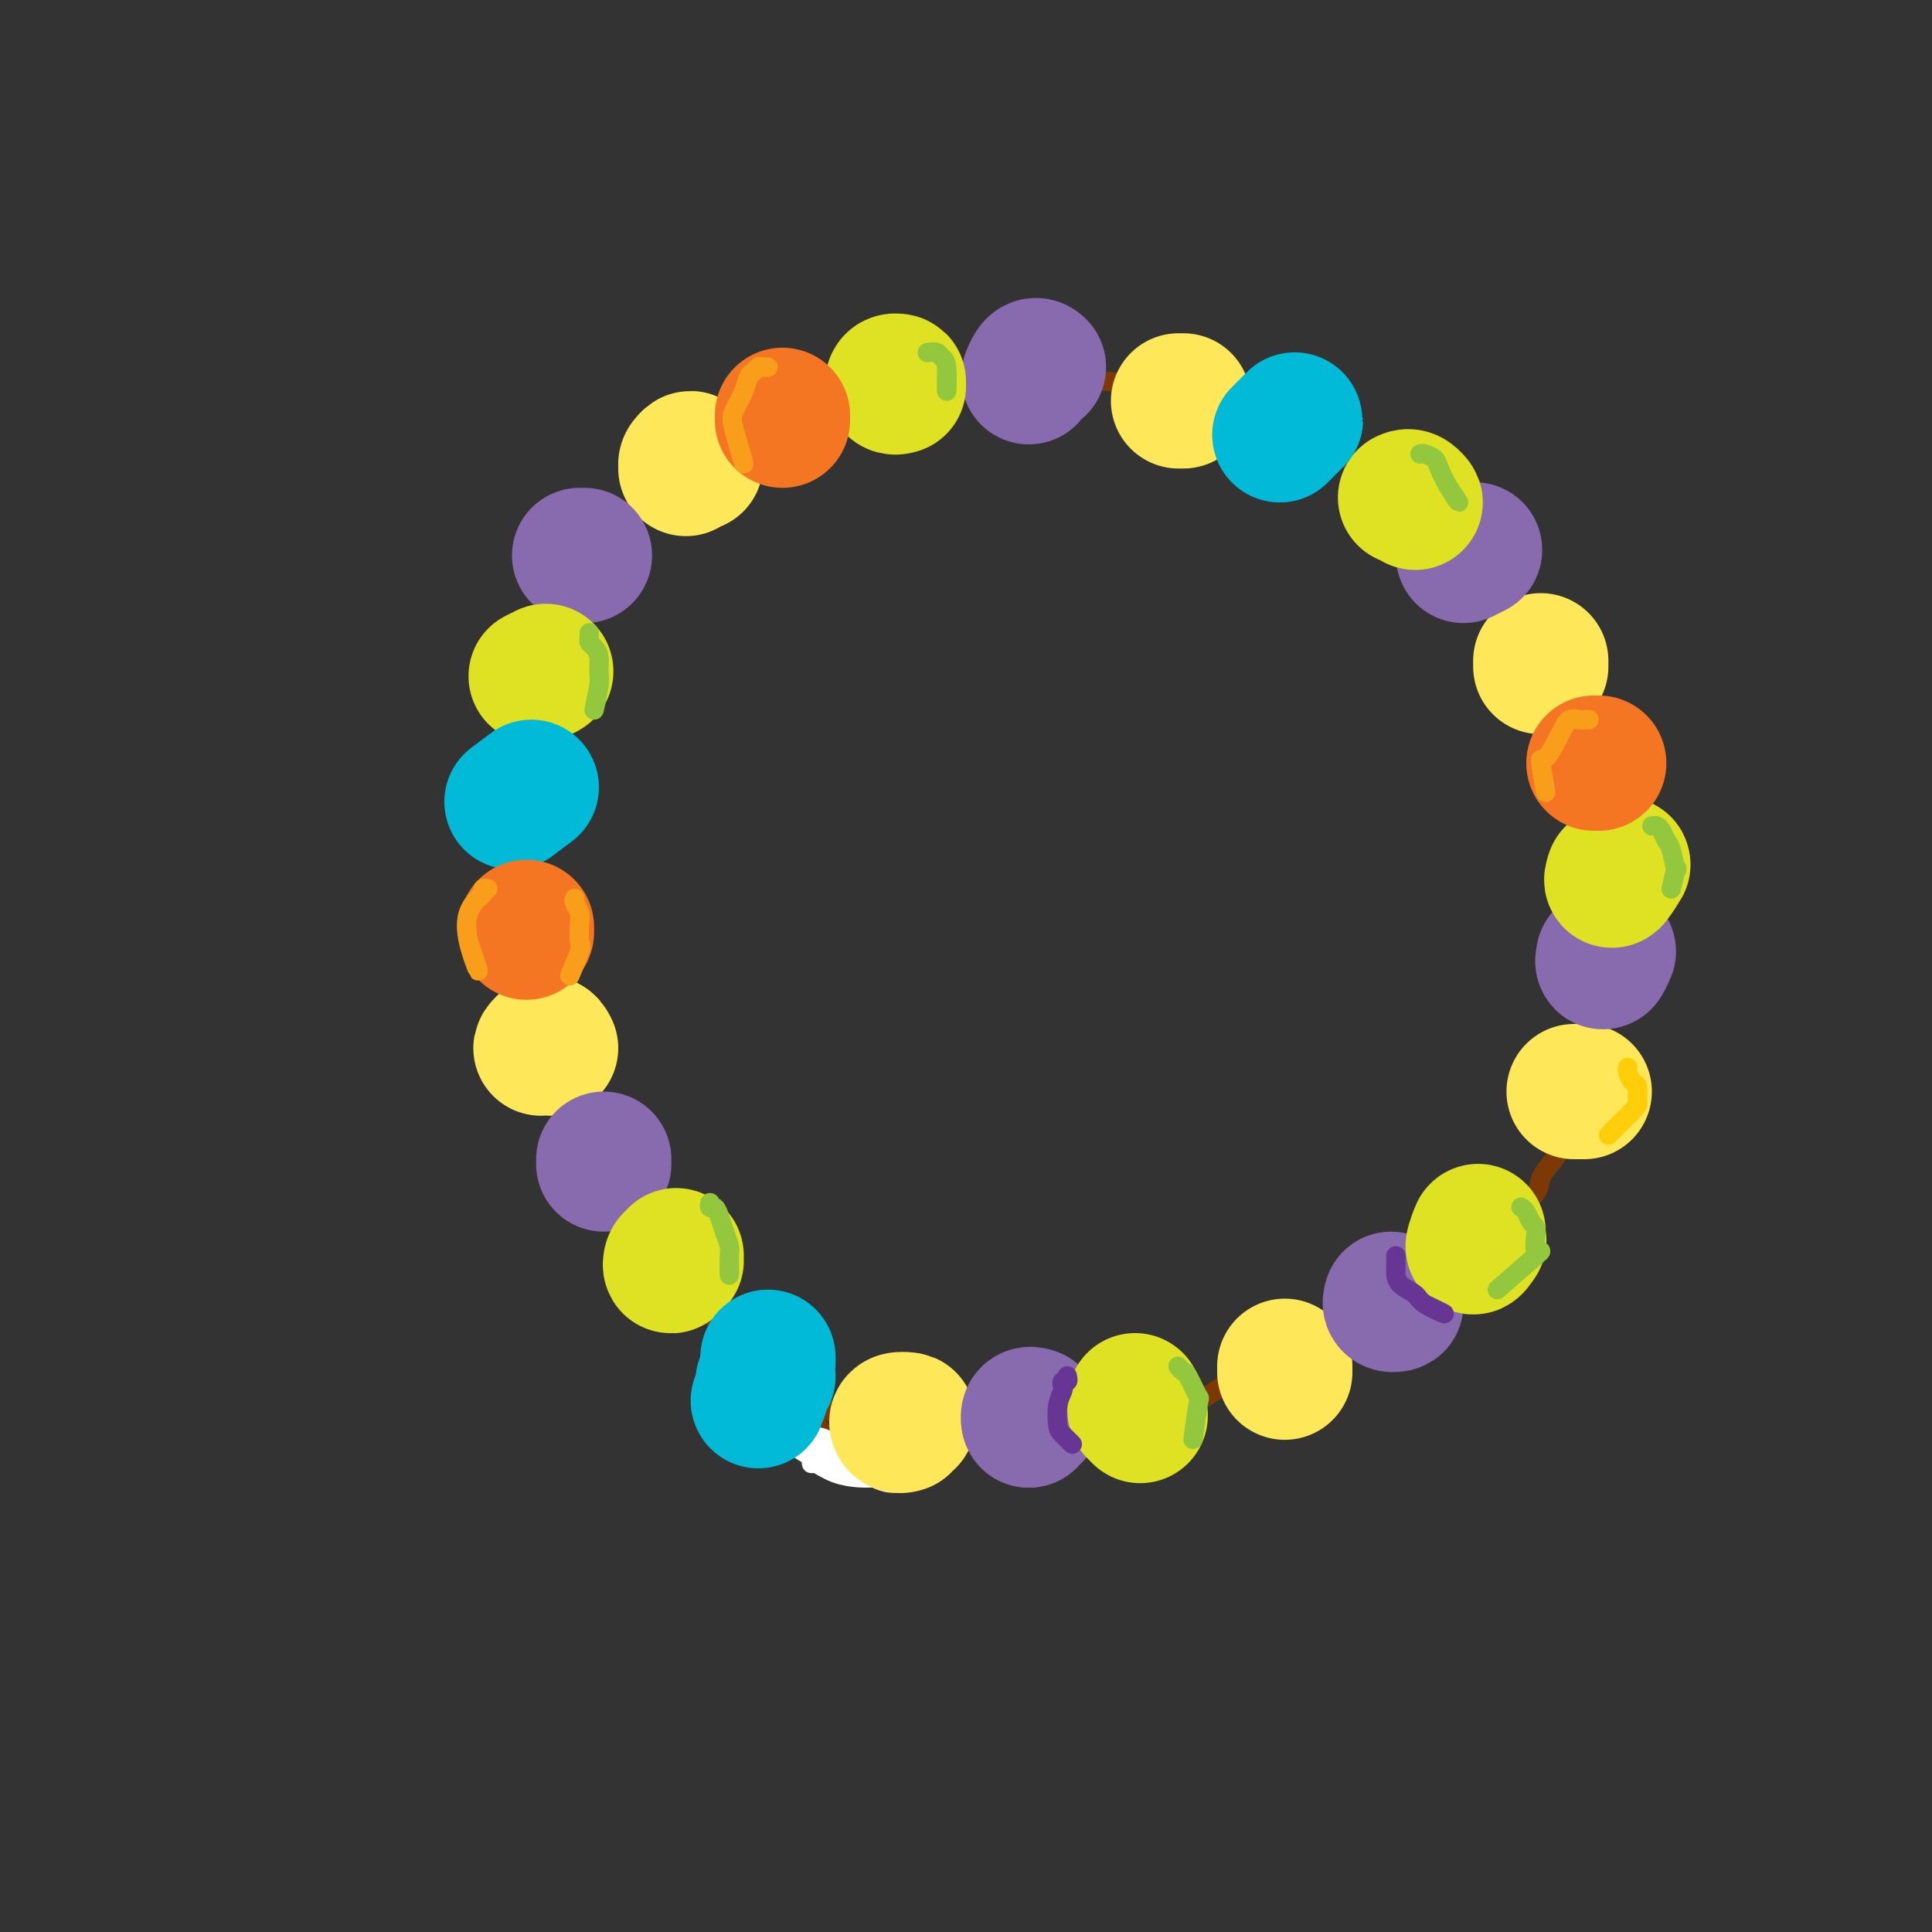 <svg viewBox='0 0 400 400' version='1.1' xmlns='http://www.w3.org/2000/svg' xmlns:xlink='http://www.w3.org/1999/xlink'><rect x="0" y="0" width="400" height="400" fill="#333333" stroke="none"/><g fill='none' stroke='rgb(124,56,5)' stroke-width='4' stroke-linecap='round' stroke-linejoin='round'><path d='M180,305c-0.342,0.006 -0.683,0.011 -1,0c-0.317,-0.011 -0.608,-0.040 -1,0c-0.392,0.040 -0.883,0.148 -1,0c-0.117,-0.148 0.142,-0.553 0,-1c-0.142,-0.447 -0.685,-0.935 -1,-1c-0.315,-0.065 -0.403,0.292 -1,0c-0.597,-0.292 -1.703,-1.233 -2,-2c-0.297,-0.767 0.216,-1.362 0,-2c-0.216,-0.638 -1.160,-1.321 -2,-2c-0.840,-0.679 -1.575,-1.355 -2,-2c-0.425,-0.645 -0.539,-1.260 -1,-2c-0.461,-0.740 -1.270,-1.607 -2,-2c-0.730,-0.393 -1.381,-0.314 -2,-1c-0.619,-0.686 -1.204,-2.137 -2,-3c-0.796,-0.863 -1.802,-1.137 -3,-2c-1.198,-0.863 -2.588,-2.315 -4,-4c-1.412,-1.685 -2.847,-3.601 -4,-5c-1.153,-1.399 -2.023,-2.279 -3,-3c-0.977,-0.721 -2.060,-1.284 -3,-2c-0.940,-0.716 -1.736,-1.586 -3,-3c-1.264,-1.414 -2.996,-3.371 -4,-5c-1.004,-1.629 -1.280,-2.928 -2,-4c-0.720,-1.072 -1.882,-1.917 -3,-3c-1.118,-1.083 -2.190,-2.403 -3,-4c-0.810,-1.597 -1.358,-3.469 -2,-5c-0.642,-1.531 -1.378,-2.720 -2,-4c-0.622,-1.280 -1.129,-2.652 -2,-4c-0.871,-1.348 -2.106,-2.671 -3,-4c-0.894,-1.329 -1.447,-2.665 -2,-4'/><path d='M119,231c-3.677,-6.376 -1.370,-3.818 -1,-4c0.370,-0.182 -1.196,-3.106 -2,-5c-0.804,-1.894 -0.846,-2.760 -1,-4c-0.154,-1.240 -0.418,-2.855 -1,-4c-0.582,-1.145 -1.480,-1.821 -2,-3c-0.520,-1.179 -0.660,-2.861 -1,-4c-0.340,-1.139 -0.879,-1.734 -1,-3c-0.121,-1.266 0.177,-3.201 0,-5c-0.177,-1.799 -0.828,-3.460 -1,-5c-0.172,-1.540 0.135,-2.959 0,-4c-0.135,-1.041 -0.712,-1.703 -1,-3c-0.288,-1.297 -0.287,-3.231 0,-5c0.287,-1.769 0.862,-3.375 1,-5c0.138,-1.625 -0.159,-3.268 0,-5c0.159,-1.732 0.774,-3.552 1,-5c0.226,-1.448 0.064,-2.525 0,-4c-0.064,-1.475 -0.028,-3.350 0,-5c0.028,-1.650 0.048,-3.076 0,-5c-0.048,-1.924 -0.165,-4.345 0,-6c0.165,-1.655 0.611,-2.543 1,-4c0.389,-1.457 0.722,-3.485 1,-5c0.278,-1.515 0.500,-2.519 1,-4c0.500,-1.481 1.278,-3.438 2,-5c0.722,-1.562 1.390,-2.728 2,-4c0.610,-1.272 1.164,-2.650 2,-4c0.836,-1.350 1.955,-2.673 3,-4c1.045,-1.327 2.015,-2.660 3,-4c0.985,-1.340 1.986,-2.689 3,-4c1.014,-1.311 2.042,-2.584 3,-4c0.958,-1.416 1.845,-2.976 3,-4c1.155,-1.024 2.577,-1.512 4,-2'/><path d='M138,99c3.649,-3.937 3.272,-2.780 4,-3c0.728,-0.220 2.560,-1.817 4,-3c1.440,-1.183 2.489,-1.952 4,-3c1.511,-1.048 3.485,-2.374 5,-3c1.515,-0.626 2.571,-0.552 4,-1c1.429,-0.448 3.231,-1.416 5,-2c1.769,-0.584 3.505,-0.782 5,-1c1.495,-0.218 2.747,-0.454 4,-1c1.253,-0.546 2.505,-1.400 4,-2c1.495,-0.600 3.232,-0.945 5,-1c1.768,-0.055 3.568,0.182 5,0c1.432,-0.182 2.497,-0.782 4,-1c1.503,-0.218 3.445,-0.055 5,0c1.555,0.055 2.722,0.001 4,0c1.278,-0.001 2.667,0.052 4,0c1.333,-0.052 2.610,-0.210 4,0c1.390,0.210 2.892,0.789 4,1c1.108,0.211 1.821,0.056 3,0c1.179,-0.056 2.822,-0.012 4,0c1.178,0.012 1.889,-0.007 3,0c1.111,0.007 2.622,0.041 4,0c1.378,-0.041 2.621,-0.156 4,0c1.379,0.156 2.892,0.582 4,1c1.108,0.418 1.812,0.829 3,1c1.188,0.171 2.861,0.103 4,0c1.139,-0.103 1.745,-0.240 2,0c0.255,0.240 0.159,0.855 1,1c0.841,0.145 2.620,-0.182 4,0c1.380,0.182 2.359,0.874 3,1c0.641,0.126 0.942,-0.312 2,0c1.058,0.312 2.874,1.375 4,2c1.126,0.625 1.563,0.813 2,1'/><path d='M259,86c5.073,1.321 3.256,1.124 3,1c-0.256,-0.124 1.048,-0.174 2,0c0.952,0.174 1.553,0.571 2,1c0.447,0.429 0.739,0.889 1,1c0.261,0.111 0.492,-0.126 1,0c0.508,0.126 1.293,0.615 2,1c0.707,0.385 1.336,0.666 2,1c0.664,0.334 1.364,0.721 2,1c0.636,0.279 1.209,0.449 2,1c0.791,0.551 1.800,1.485 3,2c1.200,0.515 2.591,0.613 4,1c1.409,0.387 2.838,1.062 4,2c1.162,0.938 2.059,2.137 3,3c0.941,0.863 1.927,1.390 3,2c1.073,0.610 2.231,1.303 3,2c0.769,0.697 1.147,1.398 2,2c0.853,0.602 2.182,1.105 3,2c0.818,0.895 1.125,2.182 2,3c0.875,0.818 2.317,1.168 3,2c0.683,0.832 0.607,2.146 1,3c0.393,0.854 1.256,1.247 2,2c0.744,0.753 1.369,1.867 2,3c0.631,1.133 1.267,2.285 2,3c0.733,0.715 1.561,0.995 2,2c0.439,1.005 0.489,2.736 1,4c0.511,1.264 1.484,2.059 2,3c0.516,0.941 0.576,2.026 1,3c0.424,0.974 1.213,1.835 2,3c0.787,1.165 1.572,2.632 2,4c0.428,1.368 0.500,2.638 1,4c0.500,1.362 1.429,2.818 2,4c0.571,1.182 0.786,2.091 1,3'/><path d='M327,155c3.427,7.133 1.495,4.466 1,4c-0.495,-0.466 0.445,1.268 1,3c0.555,1.732 0.723,3.463 1,5c0.277,1.537 0.661,2.879 1,4c0.339,1.121 0.631,2.022 1,3c0.369,0.978 0.813,2.035 1,3c0.187,0.965 0.117,1.840 0,3c-0.117,1.160 -0.280,2.606 0,4c0.280,1.394 1.004,2.735 1,4c-0.004,1.265 -0.736,2.452 -1,4c-0.264,1.548 -0.060,3.456 0,5c0.060,1.544 -0.025,2.723 0,4c0.025,1.277 0.162,2.653 0,4c-0.162,1.347 -0.621,2.667 -1,4c-0.379,1.333 -0.679,2.681 -1,4c-0.321,1.319 -0.662,2.611 -1,4c-0.338,1.389 -0.672,2.875 -1,4c-0.328,1.125 -0.651,1.890 -1,3c-0.349,1.110 -0.726,2.565 -1,4c-0.274,1.435 -0.445,2.848 -1,4c-0.555,1.152 -1.494,2.041 -2,3c-0.506,0.959 -0.577,1.989 -1,3c-0.423,1.011 -1.196,2.004 -2,3c-0.804,0.996 -1.638,1.995 -2,3c-0.362,1.005 -0.252,2.016 -1,3c-0.748,0.984 -2.354,1.940 -3,3c-0.646,1.060 -0.333,2.223 -1,3c-0.667,0.777 -2.313,1.167 -3,2c-0.687,0.833 -0.416,2.109 -1,3c-0.584,0.891 -2.024,1.397 -3,2c-0.976,0.603 -1.488,1.301 -2,2'/><path d='M305,262c-3.925,4.999 -3.239,2.495 -3,2c0.239,-0.495 0.031,1.018 -1,2c-1.031,0.982 -2.883,1.432 -4,2c-1.117,0.568 -1.497,1.253 -2,2c-0.503,0.747 -1.127,1.557 -2,2c-0.873,0.443 -1.995,0.518 -3,1c-1.005,0.482 -1.892,1.372 -3,2c-1.108,0.628 -2.436,0.994 -3,1c-0.564,0.006 -0.362,-0.348 -1,0c-0.638,0.348 -2.114,1.398 -3,2c-0.886,0.602 -1.182,0.757 -2,1c-0.818,0.243 -2.157,0.576 -3,1c-0.843,0.424 -1.188,0.941 -2,1c-0.812,0.059 -2.089,-0.339 -3,0c-0.911,0.339 -1.454,1.415 -2,2c-0.546,0.585 -1.095,0.678 -2,1c-0.905,0.322 -2.167,0.873 -3,1c-0.833,0.127 -1.238,-0.170 -2,0c-0.762,0.170 -1.880,0.806 -3,1c-1.120,0.194 -2.243,-0.053 -3,0c-0.757,0.053 -1.147,0.405 -2,1c-0.853,0.595 -2.168,1.431 -3,2c-0.832,0.569 -1.180,0.870 -2,1c-0.820,0.130 -2.110,0.090 -3,0c-0.890,-0.090 -1.379,-0.230 -2,0c-0.621,0.230 -1.374,0.832 -2,1c-0.626,0.168 -1.126,-0.096 -2,0c-0.874,0.096 -2.121,0.551 -3,1c-0.879,0.449 -1.391,0.890 -2,1c-0.609,0.110 -1.317,-0.111 -2,0c-0.683,0.111 -1.342,0.556 -2,1'/><path d='M230,294c-8.075,2.476 -3.262,0.667 -2,0c1.262,-0.667 -1.027,-0.193 -2,0c-0.973,0.193 -0.632,0.104 -1,0c-0.368,-0.104 -1.447,-0.224 -2,0c-0.553,0.224 -0.580,0.792 -1,1c-0.420,0.208 -1.234,0.056 -2,0c-0.766,-0.056 -1.485,-0.015 -2,0c-0.515,0.015 -0.827,0.003 -1,0c-0.173,-0.003 -0.206,0.003 -1,0c-0.794,-0.003 -2.348,-0.016 -3,0c-0.652,0.016 -0.401,0.061 -1,0c-0.599,-0.061 -2.047,-0.226 -3,0c-0.953,0.226 -1.410,0.844 -2,1c-0.590,0.156 -1.313,-0.151 -2,0c-0.687,0.151 -1.340,0.758 -2,1c-0.660,0.242 -1.328,0.117 -2,0c-0.672,-0.117 -1.348,-0.228 -2,0c-0.652,0.228 -1.279,0.794 -2,1c-0.721,0.206 -1.536,0.051 -2,0c-0.464,-0.051 -0.576,0.000 -1,0c-0.424,-0.000 -1.161,-0.052 -2,0c-0.839,0.052 -1.782,0.206 -2,0c-0.218,-0.206 0.289,-0.774 0,-1c-0.289,-0.226 -1.373,-0.112 -2,0c-0.627,0.112 -0.798,0.222 -1,0c-0.202,-0.222 -0.435,-0.777 -1,-1c-0.565,-0.223 -1.461,-0.116 -2,0c-0.539,0.116 -0.722,0.241 -1,0c-0.278,-0.241 -0.652,-0.848 -1,-1c-0.348,-0.152 -0.671,0.151 -1,0c-0.329,-0.151 -0.666,-0.758 -1,-1c-0.334,-0.242 -0.667,-0.121 -1,0'/><path d='M179,294c-2.964,-0.614 -1.376,-0.149 -1,0c0.376,0.149 -0.462,-0.017 -1,0c-0.538,0.017 -0.777,0.216 -1,0c-0.223,-0.216 -0.431,-0.846 -1,-1c-0.569,-0.154 -1.497,0.169 -2,0c-0.503,-0.169 -0.579,-0.829 -1,-1c-0.421,-0.171 -1.187,0.148 -2,0c-0.813,-0.148 -1.671,-0.761 -2,-1c-0.329,-0.239 -0.127,-0.103 -1,-1c-0.873,-0.897 -2.821,-2.828 -3,-3c-0.179,-0.172 1.410,1.414 3,3'/></g>
<g fill='none' stroke='rgb(255,255,255)' stroke-width='4' stroke-linecap='round' stroke-linejoin='round'><path d='M169,302c-0.425,0.034 -0.850,0.068 -1,0c-0.150,-0.068 -0.026,-0.239 0,0c0.026,0.239 -0.046,0.886 0,1c0.046,0.114 0.211,-0.305 1,0c0.789,0.305 2.202,1.336 4,2c1.798,0.664 3.982,0.962 6,1c2.018,0.038 3.870,-0.186 5,0c1.130,0.186 1.539,0.780 2,1c0.461,0.220 0.974,0.066 1,0c0.026,-0.066 -0.436,-0.044 -1,0c-0.564,0.044 -1.231,0.112 -2,0c-0.769,-0.112 -1.641,-0.402 -3,-1c-1.359,-0.598 -3.204,-1.503 -5,-2c-1.796,-0.497 -3.544,-0.585 -5,-1c-1.456,-0.415 -2.620,-1.157 -4,-2c-1.380,-0.843 -2.975,-1.789 -3,-2c-0.025,-0.211 1.520,0.311 3,1c1.480,0.689 2.897,1.544 4,2c1.103,0.456 1.894,0.514 3,1c1.106,0.486 2.526,1.400 4,2c1.474,0.600 3.000,0.886 4,1c1.000,0.114 1.473,0.058 2,0c0.527,-0.058 1.110,-0.116 1,0c-0.110,0.116 -0.911,0.407 -2,0c-1.089,-0.407 -2.466,-1.512 -4,-2c-1.534,-0.488 -3.226,-0.357 -5,-1c-1.774,-0.643 -3.632,-2.058 -5,-3c-1.368,-0.942 -2.248,-1.412 -3,-2c-0.752,-0.588 -1.376,-1.294 -2,-2'/><path d='M164,296c-2.944,-1.185 0.196,0.853 2,2c1.804,1.147 2.270,1.404 3,2c0.730,0.596 1.722,1.533 3,2c1.278,0.467 2.843,0.466 4,1c1.157,0.534 1.907,1.604 3,2c1.093,0.396 2.531,0.119 3,0c0.469,-0.119 -0.030,-0.080 0,0c0.030,0.080 0.587,0.202 0,0c-0.587,-0.202 -2.320,-0.728 -4,-1c-1.680,-0.272 -3.308,-0.290 -5,-1c-1.692,-0.710 -3.449,-2.111 -5,-3c-1.551,-0.889 -2.894,-1.266 -4,-2c-1.106,-0.734 -1.973,-1.826 -2,-2c-0.027,-0.174 0.786,0.570 2,1c1.214,0.430 2.829,0.546 4,1c1.171,0.454 1.899,1.246 3,2c1.101,0.754 2.575,1.471 4,2c1.425,0.529 2.801,0.869 4,1c1.199,0.131 2.223,0.053 3,0c0.777,-0.053 1.308,-0.080 1,0c-0.308,0.080 -1.456,0.266 -3,0c-1.544,-0.266 -3.483,-0.983 -5,-2c-1.517,-1.017 -2.613,-2.335 -4,-3c-1.387,-0.665 -3.066,-0.679 -4,-1c-0.934,-0.321 -1.124,-0.949 -1,-1c0.124,-0.051 0.562,0.474 1,1'/><path d='M167,297c-2.226,-0.807 -0.290,0.176 1,1c1.290,0.824 1.933,1.489 3,2c1.067,0.511 2.556,0.868 5,1c2.444,0.132 5.841,0.038 6,0c0.159,-0.038 -2.921,-0.019 -6,0'/></g>
<g fill='none' stroke='rgb(254,232,89)' stroke-width='28' stroke-linecap='round' stroke-linejoin='round'><path d='M187,295c-0.351,0.113 -0.702,0.226 -1,0c-0.298,-0.226 -0.542,-0.792 0,-1c0.542,-0.208 1.869,-0.060 2,0c0.131,0.060 -0.935,0.030 -2,0'/><path d='M266,283c0.000,-0.113 0.000,-0.226 0,0c0.000,0.226 0.000,0.792 0,1c0.000,0.208 0.000,0.060 0,0c0.000,-0.060 0.000,-0.030 0,0'/><path d='M327,226c-0.689,0.000 -1.378,0.000 -1,0c0.378,0.000 1.822,0.000 2,0c0.178,0.000 -0.911,0.000 -2,0'/><path d='M319,138c0.000,-0.387 0.000,-0.774 0,-1c0.000,-0.226 0.000,-0.292 0,0c0.000,0.292 -0.000,0.940 0,1c0.000,0.060 0.000,-0.470 0,-1'/><path d='M245,83c-0.417,0.000 -0.833,0.000 -1,0c-0.167,0.000 -0.083,0.000 0,0'/><path d='M144,96c-0.270,-0.049 -0.539,-0.099 -1,0c-0.461,0.099 -1.113,0.346 -1,0c0.113,-0.346 0.992,-1.285 1,-1c0.008,0.285 -0.855,1.796 -1,2c-0.145,0.204 0.427,-0.898 1,-2'/><path d='M114,217c-0.289,-0.556 -0.578,-1.111 -1,-1c-0.422,0.111 -0.978,0.889 -1,1c-0.022,0.111 0.489,-0.444 1,-1'/></g>
<g fill='none' stroke='rgb(136,106,174)' stroke-width='28' stroke-linecap='round' stroke-linejoin='round'><path d='M125,240c0.000,0.500 0.000,1.000 0,1c0.000,0.000 0.000,-0.500 0,-1'/><path d='M213,294c0.000,0.000 0.000,0.000 0,0c0.000,0.000 0.000,0.000 0,0'/><path d='M214,293c-0.422,-0.133 -0.844,-0.267 -1,0c-0.156,0.267 -0.044,0.933 0,1c0.044,0.067 0.022,-0.467 0,-1'/><path d='M288,269c-0.133,0.422 -0.267,0.844 0,1c0.267,0.156 0.933,0.044 1,0c0.067,-0.044 -0.467,-0.022 -1,0'/><path d='M332,198c-0.133,0.689 -0.267,1.378 0,1c0.267,-0.378 0.933,-1.822 1,-2c0.067,-0.178 -0.467,0.911 -1,2'/><path d='M305,114c0.267,-0.133 0.533,-0.267 0,0c-0.533,0.267 -1.867,0.933 -2,1c-0.133,0.067 0.933,-0.467 2,-1'/><path d='M215,76c-0.289,-0.267 -0.578,-0.533 -1,0c-0.422,0.533 -0.978,1.867 -1,2c-0.022,0.133 0.489,-0.933 1,-2'/><path d='M121,115c-0.500,0.000 -1.000,0.000 -1,0c0.000,0.000 0.500,0.000 1,0'/></g>
<g fill='none' stroke='rgb(222,226,34)' stroke-width='28' stroke-linecap='round' stroke-linejoin='round'><path d='M113,139c-1.000,0.500 -2.000,1.000 -2,1c0.000,0.000 1.000,-0.500 2,-1'/><path d='M140,261c-0.387,-0.185 -0.774,-0.369 -1,0c-0.226,0.369 -0.292,1.292 0,1c0.292,-0.292 0.940,-1.798 1,-2c0.060,-0.202 -0.470,0.899 -1,2'/><path d='M235,290c0.000,0.000 0.000,0.000 0,0c0.000,0.000 0.000,0.000 0,0c0.000,0.000 0.000,0.000 0,0'/><path d='M235,292c0.422,0.422 0.844,0.844 1,1c0.156,0.156 0.044,0.044 0,0c-0.044,-0.044 -0.022,-0.022 0,0'/><path d='M306,257c0.149,-0.220 0.298,-0.440 0,0c-0.298,0.440 -1.042,1.542 -1,1c0.042,-0.542 0.869,-2.726 1,-3c0.131,-0.274 -0.435,1.363 -1,3'/><path d='M334,181c-0.267,0.822 -0.533,1.644 0,1c0.533,-0.644 1.867,-2.756 2,-3c0.133,-0.244 -0.933,1.378 -2,3'/><path d='M291,103c0.289,-0.133 0.578,-0.267 1,0c0.422,0.267 0.978,0.933 1,1c0.022,0.067 -0.489,-0.467 -1,-1'/><path d='M186,80c-0.387,0.113 -0.774,0.226 -1,0c-0.226,-0.226 -0.292,-0.792 0,-1c0.292,-0.208 0.940,-0.060 1,0c0.060,0.060 -0.470,0.030 -1,0'/></g>
<g fill='none' stroke='rgb(0,186,216)' stroke-width='28' stroke-linecap='round' stroke-linejoin='round'><path d='M110,163c-2.000,1.500 -4.000,3.000 -4,3c0.000,0.000 2.000,-1.500 4,-3'/><path d='M267,88c0.822,-0.822 1.644,-1.644 1,-1c-0.644,0.644 -2.756,2.756 -3,3c-0.244,0.244 1.378,-1.378 3,-3'/><path d='M159,281c0.000,0.000 0.000,0.000 0,0c0.000,0.000 0.000,0.000 0,0'/><path d='M159,282c0.000,0.000 0.000,0.000 0,0c0.000,0.000 0.000,0.000 0,0'/><path d='M159,285c-0.458,0.417 -0.917,0.833 -1,1c-0.083,0.167 0.208,0.083 0,1c-0.208,0.917 -0.917,2.833 -1,3c-0.083,0.167 0.458,-1.417 1,-3'/></g>
<g fill='none' stroke='rgb(244,118,35)' stroke-width='28' stroke-linecap='round' stroke-linejoin='round'><path d='M109,192c0.000,0.500 0.000,1.000 0,1c0.000,0.000 0.000,-0.500 0,-1'/><path d='M330,158c0.422,0.000 0.844,0.000 1,0c0.156,0.000 0.044,0.000 0,0c-0.044,0.000 -0.022,0.000 0,0'/><path d='M162,87c0.000,-0.556 0.000,-1.111 0,-1c0.000,0.111 0.000,0.889 0,1c0.000,0.111 0.000,-0.444 0,-1'/></g>
<g fill='none' stroke='rgb(255,205,10)' stroke-width='4' stroke-linecap='round' stroke-linejoin='round'><path d='M337,221c-0.082,0.203 -0.163,0.406 0,1c0.163,0.594 0.572,1.579 1,2c0.428,0.421 0.877,0.279 1,1c0.123,0.721 -0.080,2.307 0,3c0.080,0.693 0.445,0.494 -1,2c-1.445,1.506 -4.698,4.716 -5,5c-0.302,0.284 2.349,-2.358 5,-5'/></g>
<g fill='none' stroke='rgb(222,226,34)' stroke-width='4' stroke-linecap='round' stroke-linejoin='round'><path d='M341,173c-0.122,0.297 -0.243,0.595 0,1c0.243,0.405 0.852,0.918 1,1c0.148,0.082 -0.165,-0.267 0,0c0.165,0.267 0.807,1.149 1,2c0.193,0.851 -0.062,1.671 0,2c0.062,0.329 0.440,0.165 -1,2c-1.440,1.835 -4.697,5.667 -5,6c-0.303,0.333 2.349,-2.834 5,-6'/></g>
<g fill='none' stroke='rgb(147,200,62)' stroke-width='4' stroke-linecap='round' stroke-linejoin='round'><path d='M342,171c0.334,-0.059 0.667,-0.119 1,0c0.333,0.119 0.665,0.416 1,1c0.335,0.584 0.674,1.456 1,2c0.326,0.544 0.640,0.759 1,2c0.360,1.241 0.767,3.508 1,4c0.233,0.492 0.294,-0.791 0,0c-0.294,0.791 -0.941,3.654 -1,4c-0.059,0.346 0.471,-1.827 1,-4'/><path d='M315,250c-0.093,-0.059 -0.185,-0.119 0,0c0.185,0.119 0.648,0.416 1,1c0.352,0.584 0.595,1.456 1,2c0.405,0.544 0.973,0.762 1,2c0.027,1.238 -0.488,3.497 0,4c0.488,0.503 1.977,-0.749 0,1c-1.977,1.749 -7.422,6.500 -8,7c-0.578,0.500 3.711,-3.250 8,-7'/><path d='M244,283c-0.098,-0.116 -0.197,-0.232 0,0c0.197,0.232 0.689,0.811 1,1c0.311,0.189 0.440,-0.013 1,1c0.560,1.013 1.552,3.241 2,4c0.448,0.759 0.351,0.051 0,2c-0.351,1.949 -0.958,6.557 -1,7c-0.042,0.443 0.479,-3.278 1,-7'/><path d='M294,94c0.215,-0.077 0.431,-0.155 1,0c0.569,0.155 1.492,0.541 2,1c0.508,0.459 0.600,0.989 1,2c0.400,1.011 1.108,2.503 2,4c0.892,1.497 1.969,2.999 2,3c0.031,0.001 -0.985,-1.500 -2,-3'/><path d='M192,73c0.762,-0.100 1.525,-0.201 2,0c0.475,0.201 0.663,0.703 1,1c0.337,0.297 0.821,0.388 1,2c0.179,1.612 0.051,4.746 0,5c-0.051,0.254 -0.026,-2.373 0,-5'/><path d='M147,249c-0.089,0.465 -0.178,0.930 0,1c0.178,0.070 0.622,-0.255 1,0c0.378,0.255 0.690,1.091 1,2c0.310,0.909 0.619,1.890 1,3c0.381,1.110 0.834,2.349 1,3c0.166,0.651 0.045,0.714 0,2c-0.045,1.286 -0.013,3.796 0,4c0.013,0.204 0.006,-1.898 0,-4'/><path d='M122,131c0.022,0.329 0.044,0.658 0,1c-0.044,0.342 -0.154,0.696 0,1c0.154,0.304 0.573,0.559 1,1c0.427,0.441 0.863,1.068 1,2c0.137,0.932 -0.025,2.167 0,3c0.025,0.833 0.238,1.263 0,3c-0.238,1.737 -0.925,4.782 -1,5c-0.075,0.218 0.463,-2.391 1,-5'/></g>
<g fill='none' stroke='rgb(249,158,27)' stroke-width='4' stroke-linecap='round' stroke-linejoin='round'><path d='M119,186c-0.112,0.225 -0.224,0.450 0,1c0.224,0.550 0.783,1.423 1,2c0.217,0.577 0.091,0.856 0,2c-0.091,1.144 -0.148,3.152 0,4c0.148,0.848 0.501,0.536 0,2c-0.501,1.464 -1.858,4.704 -2,5c-0.142,0.296 0.929,-2.352 2,-5'/><path d='M101,184c-0.438,-0.098 -0.876,-0.197 -1,0c-0.124,0.197 0.067,0.689 0,1c-0.067,0.311 -0.391,0.443 -1,1c-0.609,0.557 -1.503,1.541 -2,3c-0.497,1.459 -0.595,3.393 0,6c0.595,2.607 1.884,5.888 2,6c0.116,0.112 -0.942,-2.944 -2,-6'/><path d='M159,76c-0.333,0.027 -0.665,0.053 -1,0c-0.335,-0.053 -0.671,-0.187 -1,0c-0.329,0.187 -0.651,0.694 -1,1c-0.349,0.306 -0.726,0.411 -1,1c-0.274,0.589 -0.446,1.663 -1,3c-0.554,1.337 -1.489,2.936 -2,4c-0.511,1.064 -0.599,1.594 0,4c0.599,2.406 1.885,6.687 2,7c0.115,0.313 -0.943,-3.344 -2,-7'/><path d='M329,149c-0.360,-0.013 -0.719,-0.026 -1,0c-0.281,0.026 -0.483,0.091 -1,0c-0.517,-0.091 -1.350,-0.337 -2,0c-0.650,0.337 -1.119,1.259 -2,3c-0.881,1.741 -2.174,4.302 -3,5c-0.826,0.698 -1.184,-0.466 -1,1c0.184,1.466 0.910,5.562 1,6c0.090,0.438 -0.455,-2.781 -1,-6'/></g>
<g fill='none' stroke='rgb(103,53,148)' stroke-width='4' stroke-linecap='round' stroke-linejoin='round'><path d='M221,285c-0.030,-0.120 -0.060,-0.241 0,0c0.060,0.241 0.208,0.843 0,1c-0.208,0.157 -0.774,-0.130 -1,0c-0.226,0.130 -0.112,0.677 0,1c0.112,0.323 0.221,0.421 0,1c-0.221,0.579 -0.772,1.639 -1,3c-0.228,1.361 -0.133,3.025 0,4c0.133,0.975 0.305,1.263 1,2c0.695,0.737 1.913,1.925 2,2c0.087,0.075 -0.956,-0.962 -2,-2'/><path d='M289,260c-0.002,0.214 -0.004,0.428 0,1c0.004,0.572 0.014,1.503 0,2c-0.014,0.497 -0.053,0.559 0,1c0.053,0.441 0.196,1.262 1,2c0.804,0.738 2.267,1.394 3,2c0.733,0.606 0.736,1.163 2,2c1.264,0.837 3.790,1.953 4,2c0.210,0.047 -1.895,-0.977 -4,-2'/></g>
</svg>